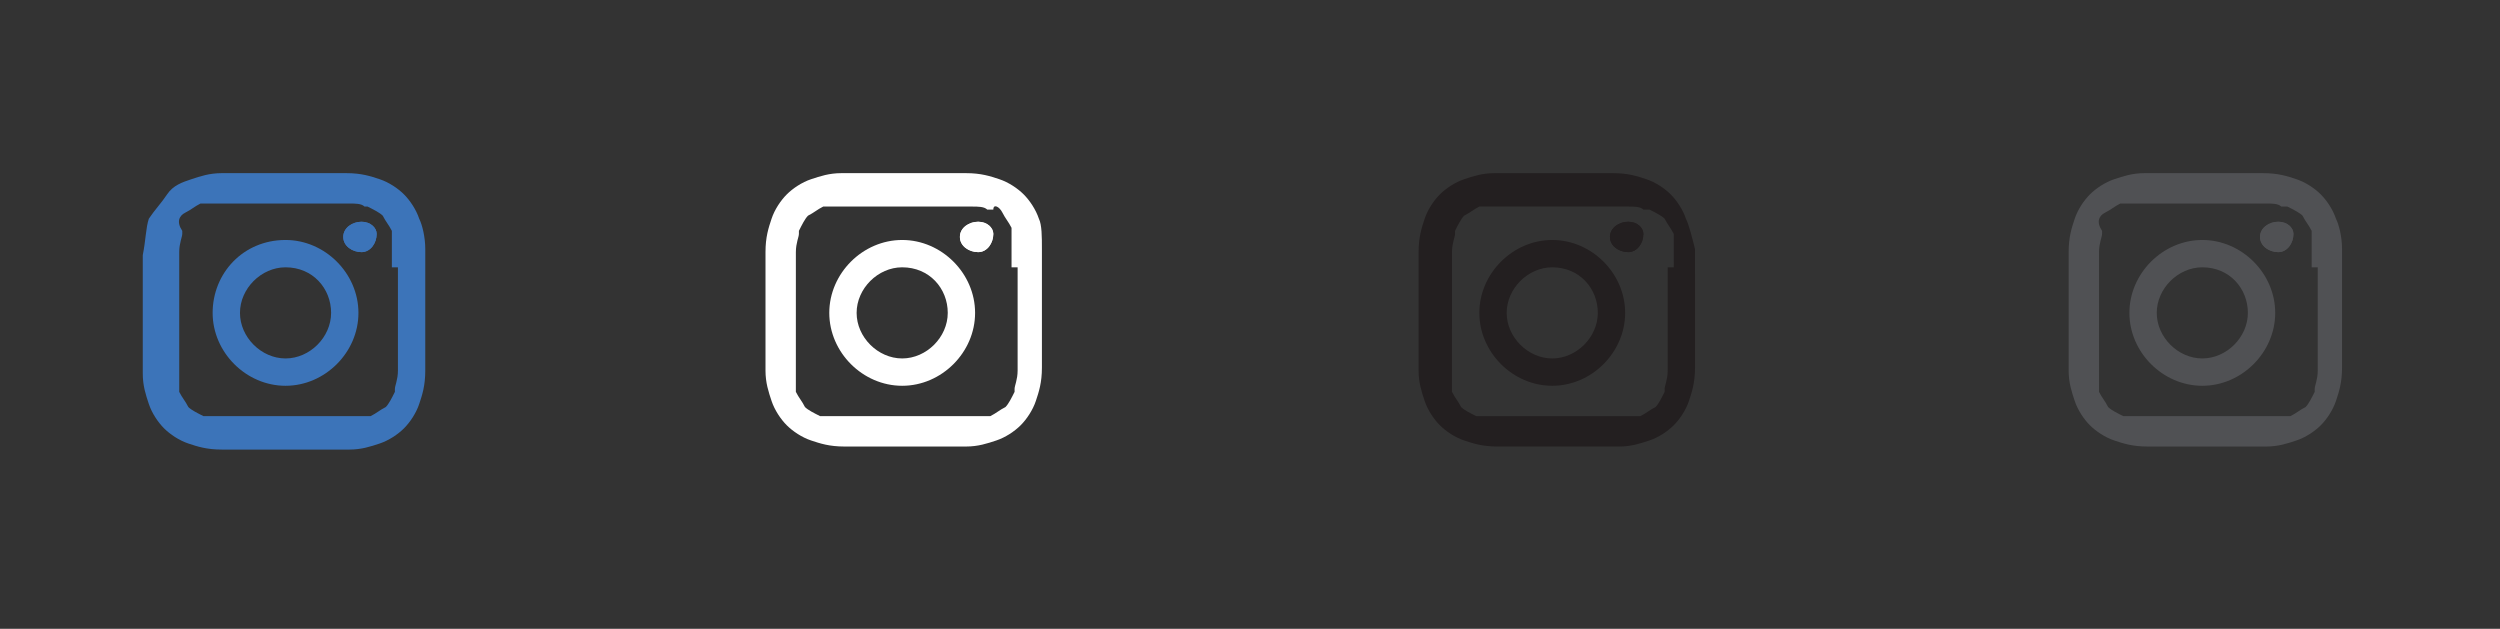 <?xml version="1.0" encoding="utf-8"?>
<!-- Generator: Adobe Illustrator 28.0.0, SVG Export Plug-In . SVG Version: 6.00 Build 0)  -->
<svg version="1.1" id="Layer_2_00000147901512834829691340000000496248420363928460_"
	 xmlns="http://www.w3.org/2000/svg" xmlns:xlink="http://www.w3.org/1999/xlink" x="0px" y="0px" viewBox="0 0 82.3 20.7"
	 style="enable-background:new 0 0 82.3 20.7;" xml:space="preserve">
<rect x="0" y="0" width="82.3" height="20.7" fill="#333333" stroke="none"/>
<style type="text/css">
	.st0{fill:#3C74B9;}
	.st1{fill:#FFFFFF;}
	.st2{fill:#231F20;}
	.st3{fill:#505154;}
</style>
<g>
	<path class="st0" d="M13.8,7.2c-0.1-0.3-0.3-0.6-0.5-0.8s-0.5-0.4-0.8-0.5c-0.3-0.1-0.6-0.2-1.1-0.2h-0.2h-0.3h-0.4H9.8H9H8.4H7.9
		H7.6l-0.3,0c-0.4,0-0.7,0.1-1,0.2C6,6,5.7,6.1,5.5,6.4S5.1,6.9,4.9,7.2C4.8,7.5,4.8,7.9,4.7,8.4v0.2v0.3v0.4v1.3v0.7v0.4v0.3l0,0.3
		c0,0.4,0.1,0.7,0.2,1c0.1,0.3,0.3,0.6,0.5,0.8s0.5,0.4,0.8,0.5c0.3,0.1,0.6,0.2,1.1,0.2h0.4h0.5h1.5h0.7H11l0.5,0
		c0.4,0,0.7-0.1,1-0.2c0.3-0.1,0.6-0.3,0.8-0.5s0.4-0.5,0.5-0.8c0.1-0.3,0.2-0.6,0.2-1.1v-0.4v-0.5l0-1.6V9V8.6l0-0.4
		C14,7.8,13.9,7.4,13.8,7.2z M13.1,8.8v0.4v1.3v0.7v0.5l0,0.5c0,0.3-0.1,0.5-0.1,0.6l0,0.1c-0.1,0.2-0.2,0.4-0.3,0.5
		c-0.2,0.1-0.3,0.2-0.5,0.3l-0.1,0h0h0h0h0h-0.1h-0.1h-0.1c-0.1,0-0.3,0-0.4,0h-0.4h-0.4H8.8H8l-0.6,0c-0.2,0-0.3,0-0.4,0H6.9H6.9
		H6.8h0h0h0h0l-0.1,0c-0.2-0.1-0.4-0.2-0.5-0.3c-0.1-0.2-0.2-0.3-0.3-0.5l0-0.1v0v0v0v0v-0.1v-0.1v0v-0.1c0-0.1,0-0.3,0-0.4v-0.4
		v-0.5V9.6V8.9V8.4V8.3c0-0.3,0.1-0.5,0.1-0.6v0l0-0.1C5.8,7.3,5.9,7.1,6.1,7c0.2-0.1,0.3-0.2,0.5-0.3l0,0l0.1,0c0,0,0,0,0,0h0.1
		c0.1,0,0.1,0,0.2,0h0.1c0.1,0,0.2,0,0.4,0l0.5,0h0.4h2.1h0.4h0.3l0.3,0c0.2,0,0.4,0,0.5,0.1H12h0l0.1,0l0,0
		c0.2,0.1,0.4,0.2,0.5,0.3c0.1,0.2,0.2,0.3,0.3,0.5v0l0,0.1v0v0.1c0,0,0,0,0,0.1v0.1c0,0,0,0.1,0,0.1v0.1c0,0.1,0,0.2,0,0.3V8.8z"/>
	<path class="st0" d="M11.9,7.3c-0.3,0-0.6,0.2-0.6,0.5v0c0,0.3,0.3,0.5,0.6,0.5s0.5-0.3,0.5-0.6C12.4,7.5,12.2,7.3,11.9,7.3z"/>
	<g>
		<path class="st0" d="M11.9,7.3c-0.3,0-0.6,0.2-0.6,0.5v0c0,0.3,0.3,0.5,0.6,0.5s0.5-0.3,0.5-0.6C12.4,7.5,12.2,7.3,11.9,7.3z"/>
		<path class="st0" d="M9.4,7.9C8,7.9,7,9,7,10.3s1.1,2.4,2.4,2.4c1.3,0,2.4-1.1,2.4-2.4S10.7,7.9,9.4,7.9z M9.4,11.8
			c-0.8,0-1.5-0.7-1.5-1.5c0-0.8,0.7-1.5,1.5-1.5c0.9,0,1.5,0.7,1.5,1.5C10.9,11.1,10.2,11.8,9.4,11.8z"/>
	</g>
</g>
<g>
	<path class="st1" d="M34.2,7.2c-0.1-0.3-0.3-0.6-0.5-0.8s-0.5-0.4-0.8-0.5c-0.3-0.1-0.6-0.2-1.1-0.2h-0.2h-0.3h-0.4h-0.6h-0.8h-0.6
		h-0.4H28l-0.3,0c-0.4,0-0.7,0.1-1,0.2c-0.3,0.1-0.6,0.3-0.8,0.5s-0.4,0.5-0.5,0.8c-0.1,0.3-0.2,0.6-0.2,1.1v0.2v0.3v0.4v1.3v0.7
		v0.4v0.3l0,0.3c0,0.4,0.1,0.7,0.2,1c0.1,0.3,0.3,0.6,0.5,0.8s0.5,0.4,0.8,0.5c0.3,0.1,0.6,0.2,1.1,0.2h0.4h0.5h1.5h0.7h0.4l0.5,0
		c0.4,0,0.7-0.1,1-0.2c0.3-0.1,0.6-0.3,0.8-0.5s0.4-0.5,0.5-0.8c0.1-0.3,0.2-0.6,0.2-1.1v-0.4v-0.5l0-1.6V9V8.6l0-0.4
		C34.3,7.8,34.3,7.4,34.2,7.2z M33.5,8.8v0.4v1.3v0.7v0.5l0,0.5c0,0.3-0.1,0.5-0.1,0.6l0,0.1c-0.1,0.2-0.2,0.4-0.3,0.5
		c-0.2,0.1-0.3,0.2-0.5,0.3l-0.1,0h0h0h0h0h-0.1H32H32c-0.1,0-0.3,0-0.4,0h-0.4h-0.4h-1.6h-0.8l-0.6,0c-0.2,0-0.3,0-0.4,0h-0.1h-0.1
		h-0.1h0h0h0h0l-0.1,0c-0.2-0.1-0.4-0.2-0.5-0.3c-0.1-0.2-0.2-0.3-0.3-0.5l0-0.1v0v0v0v0v-0.1v-0.1v0v-0.1c0-0.1,0-0.3,0-0.4v-0.4
		v-0.5V9.6V8.9V8.4V8.3c0-0.3,0.1-0.5,0.1-0.6v0l0-0.1c0.1-0.2,0.2-0.4,0.3-0.5c0.2-0.1,0.3-0.2,0.5-0.3l0,0l0.1,0c0,0,0,0,0,0h0.1
		c0.1,0,0.1,0,0.2,0h0.1c0.1,0,0.2,0,0.4,0l0.5,0h0.4h2.1h0.4h0.3l0.3,0c0.2,0,0.4,0,0.5,0.1h0.1h0l0.1,0l0,0
		C32.7,6.7,32.9,6.8,33,7c0.1,0.2,0.2,0.3,0.3,0.5v0l0,0.1v0v0.1c0,0,0,0,0,0.1v0.1c0,0,0,0.1,0,0.1v0.1c0,0.1,0,0.2,0,0.3V8.8z"/>
	<path class="st1" d="M32.2,7.3c-0.3,0-0.6,0.2-0.6,0.5v0c0,0.3,0.3,0.5,0.6,0.5c0.3,0,0.5-0.3,0.5-0.6C32.7,7.5,32.5,7.3,32.2,7.3z
		"/>
	<g>
		<path class="st1" d="M32.2,7.3c-0.3,0-0.6,0.2-0.6,0.5v0c0,0.3,0.3,0.5,0.6,0.5c0.3,0,0.5-0.3,0.5-0.6C32.7,7.5,32.5,7.3,32.2,7.3
			z"/>
		<path class="st1" d="M29.7,7.9c-1.3,0-2.4,1.1-2.4,2.4s1.1,2.4,2.4,2.4c1.3,0,2.4-1.1,2.4-2.4S31,7.9,29.7,7.9z M29.7,11.8
			c-0.8,0-1.5-0.7-1.5-1.5c0-0.8,0.7-1.5,1.5-1.5c0.9,0,1.5,0.7,1.5,1.5C31.2,11.1,30.5,11.8,29.7,11.8z"/>
	</g>
</g>
<g>
	<path class="st2" d="M55.5,7.2c-0.1-0.3-0.3-0.6-0.5-0.8s-0.5-0.4-0.8-0.5c-0.3-0.1-0.6-0.2-1.1-0.2h-0.2h-0.3h-0.4h-0.6h-0.8h-0.6
		h-0.4h-0.3l-0.3,0c-0.4,0-0.7,0.1-1,0.2c-0.3,0.1-0.6,0.3-0.8,0.5s-0.4,0.5-0.5,0.8c-0.1,0.3-0.2,0.6-0.2,1.1v0.2v0.3v0.4v1.3v0.7
		v0.4v0.3l0,0.3c0,0.4,0.1,0.7,0.2,1c0.1,0.3,0.3,0.6,0.5,0.8s0.5,0.4,0.8,0.5c0.3,0.1,0.6,0.2,1.1,0.2h0.4h0.5h1.5h0.7h0.4l0.5,0
		c0.4,0,0.7-0.1,1-0.2c0.3-0.1,0.6-0.3,0.8-0.5s0.4-0.5,0.5-0.8c0.1-0.3,0.2-0.6,0.2-1.1v-0.4v-0.5l0-1.6V9V8.6l0-0.4
		C55.7,7.8,55.6,7.4,55.5,7.2z M54.9,8.8v0.4v1.3v0.7v0.5l0,0.5c0,0.3-0.1,0.5-0.1,0.6l0,0.1c-0.1,0.2-0.2,0.4-0.3,0.5
		c-0.2,0.1-0.3,0.2-0.5,0.3l-0.1,0h0h0h0h0h-0.1h-0.1h-0.1c-0.1,0-0.3,0-0.4,0h-0.4h-0.4h-1.6h-0.8l-0.6,0c-0.2,0-0.3,0-0.4,0h-0.1
		h-0.1h-0.1h0h0h0h0l-0.1,0c-0.2-0.1-0.4-0.2-0.5-0.3c-0.1-0.2-0.2-0.3-0.3-0.5l0-0.1v0v0v0v0v-0.1v-0.1v0v-0.1c0-0.1,0-0.3,0-0.4
		v-0.4v-0.5V9.6V8.9V8.4V8.3c0-0.3,0.1-0.5,0.1-0.6v0l0-0.1c0.1-0.2,0.2-0.4,0.3-0.5c0.2-0.1,0.3-0.2,0.5-0.3l0,0l0.1,0c0,0,0,0,0,0
		h0.1c0.1,0,0.1,0,0.2,0h0.1c0.1,0,0.2,0,0.4,0l0.5,0h0.4h2.1h0.4h0.3l0.3,0c0.2,0,0.4,0,0.5,0.1h0.1h0l0.1,0l0,0
		c0.2,0.1,0.4,0.2,0.5,0.3c0.1,0.2,0.2,0.3,0.3,0.5v0l0,0.1v0v0.1c0,0,0,0,0,0.1v0.1c0,0,0,0.1,0,0.1v0.1c0,0.1,0,0.2,0,0.3V8.8z"/>
	<path class="st2" d="M53.6,7.3c-0.3,0-0.6,0.2-0.6,0.5v0c0,0.3,0.3,0.5,0.6,0.5s0.5-0.3,0.5-0.6C54.1,7.5,53.9,7.3,53.6,7.3z"/>
	<g>
		<path class="st2" d="M53.6,7.3c-0.3,0-0.6,0.2-0.6,0.5v0c0,0.3,0.3,0.5,0.6,0.5s0.5-0.3,0.5-0.6C54.1,7.5,53.9,7.3,53.6,7.3z"/>
		<path class="st2" d="M51.1,7.9c-1.3,0-2.4,1.1-2.4,2.4s1.1,2.4,2.4,2.4c1.3,0,2.4-1.1,2.4-2.4S52.4,7.9,51.1,7.9z M51.1,11.8
			c-0.8,0-1.5-0.7-1.5-1.5c0-0.8,0.7-1.5,1.5-1.5c0.9,0,1.5,0.7,1.5,1.5C52.6,11.1,51.9,11.8,51.1,11.8z"/>
	</g>
</g>
<g>
	<path class="st3" d="M76.9,7.2c-0.1-0.3-0.3-0.6-0.5-0.8s-0.5-0.4-0.8-0.5c-0.3-0.1-0.6-0.2-1.1-0.2h-0.2h-0.3h-0.4h-0.6h-0.8h-0.6
		h-0.4h-0.3l-0.3,0c-0.4,0-0.7,0.1-1,0.2c-0.3,0.1-0.6,0.3-0.8,0.5s-0.4,0.5-0.5,0.8c-0.1,0.3-0.2,0.6-0.2,1.1v0.2v0.3v0.4v1.3v0.7
		v0.4v0.3l0,0.3c0,0.4,0.1,0.7,0.2,1c0.1,0.3,0.3,0.6,0.5,0.8s0.5,0.4,0.8,0.5c0.3,0.1,0.6,0.2,1.1,0.2H71h0.5H73h0.7h0.4l0.5,0
		c0.4,0,0.7-0.1,1-0.2c0.3-0.1,0.6-0.3,0.8-0.5s0.4-0.5,0.5-0.8c0.1-0.3,0.2-0.6,0.2-1.1v-0.4v-0.5l0-1.6V9V8.6l0-0.4
		C77.1,7.8,77,7.4,76.9,7.2z M76.3,8.8v0.4v1.3v0.7v0.5l0,0.5c0,0.3-0.1,0.5-0.1,0.6l0,0.1c-0.1,0.2-0.2,0.4-0.3,0.5
		c-0.2,0.1-0.3,0.2-0.5,0.3l-0.1,0h0h0h0h0h-0.1h-0.1h-0.1c-0.1,0-0.3,0-0.4,0H74h-0.4h-1.6h-0.8l-0.6,0c-0.2,0-0.3,0-0.4,0h-0.1H70
		H70h0h0h0h0l-0.1,0c-0.2-0.1-0.4-0.2-0.5-0.3c-0.1-0.2-0.2-0.3-0.3-0.5l0-0.1v0v0v0v0v-0.1v-0.1v0v-0.1c0-0.1,0-0.3,0-0.4v-0.4
		v-0.5V9.6V8.9V8.4V8.3c0-0.3,0.1-0.5,0.1-0.6v0l0-0.1C69,7.3,69.1,7.1,69.3,7c0.2-0.1,0.3-0.2,0.5-0.3l0,0l0.1,0c0,0,0,0,0,0H70
		c0.1,0,0.1,0,0.2,0h0.1c0.1,0,0.2,0,0.4,0l0.5,0h0.4h2.1H74h0.3l0.3,0c0.2,0,0.4,0,0.5,0.1h0.1h0l0.1,0l0,0
		c0.2,0.1,0.4,0.2,0.5,0.3c0.1,0.2,0.2,0.3,0.3,0.5v0l0,0.1v0v0.1c0,0,0,0,0,0.1v0.1c0,0,0,0.1,0,0.1v0.1c0,0.1,0,0.2,0,0.3V8.8z"/>
	<path class="st3" d="M75,7.3c-0.3,0-0.6,0.2-0.6,0.5v0c0,0.3,0.3,0.5,0.6,0.5s0.5-0.3,0.5-0.6C75.5,7.5,75.3,7.3,75,7.3z"/>
	<g>
		<path class="st3" d="M75,7.3c-0.3,0-0.6,0.2-0.6,0.5v0c0,0.3,0.3,0.5,0.6,0.5s0.5-0.3,0.5-0.6C75.5,7.5,75.3,7.3,75,7.3z"/>
		<path class="st3" d="M72.5,7.9c-1.3,0-2.4,1.1-2.4,2.4s1.1,2.4,2.4,2.4c1.3,0,2.4-1.1,2.4-2.4S73.8,7.9,72.5,7.9z M72.5,11.8
			c-0.8,0-1.5-0.7-1.5-1.5c0-0.8,0.7-1.5,1.5-1.5c0.9,0,1.5,0.7,1.5,1.5C74,11.1,73.3,11.8,72.5,11.8z"/>
	</g>
</g>
</svg>